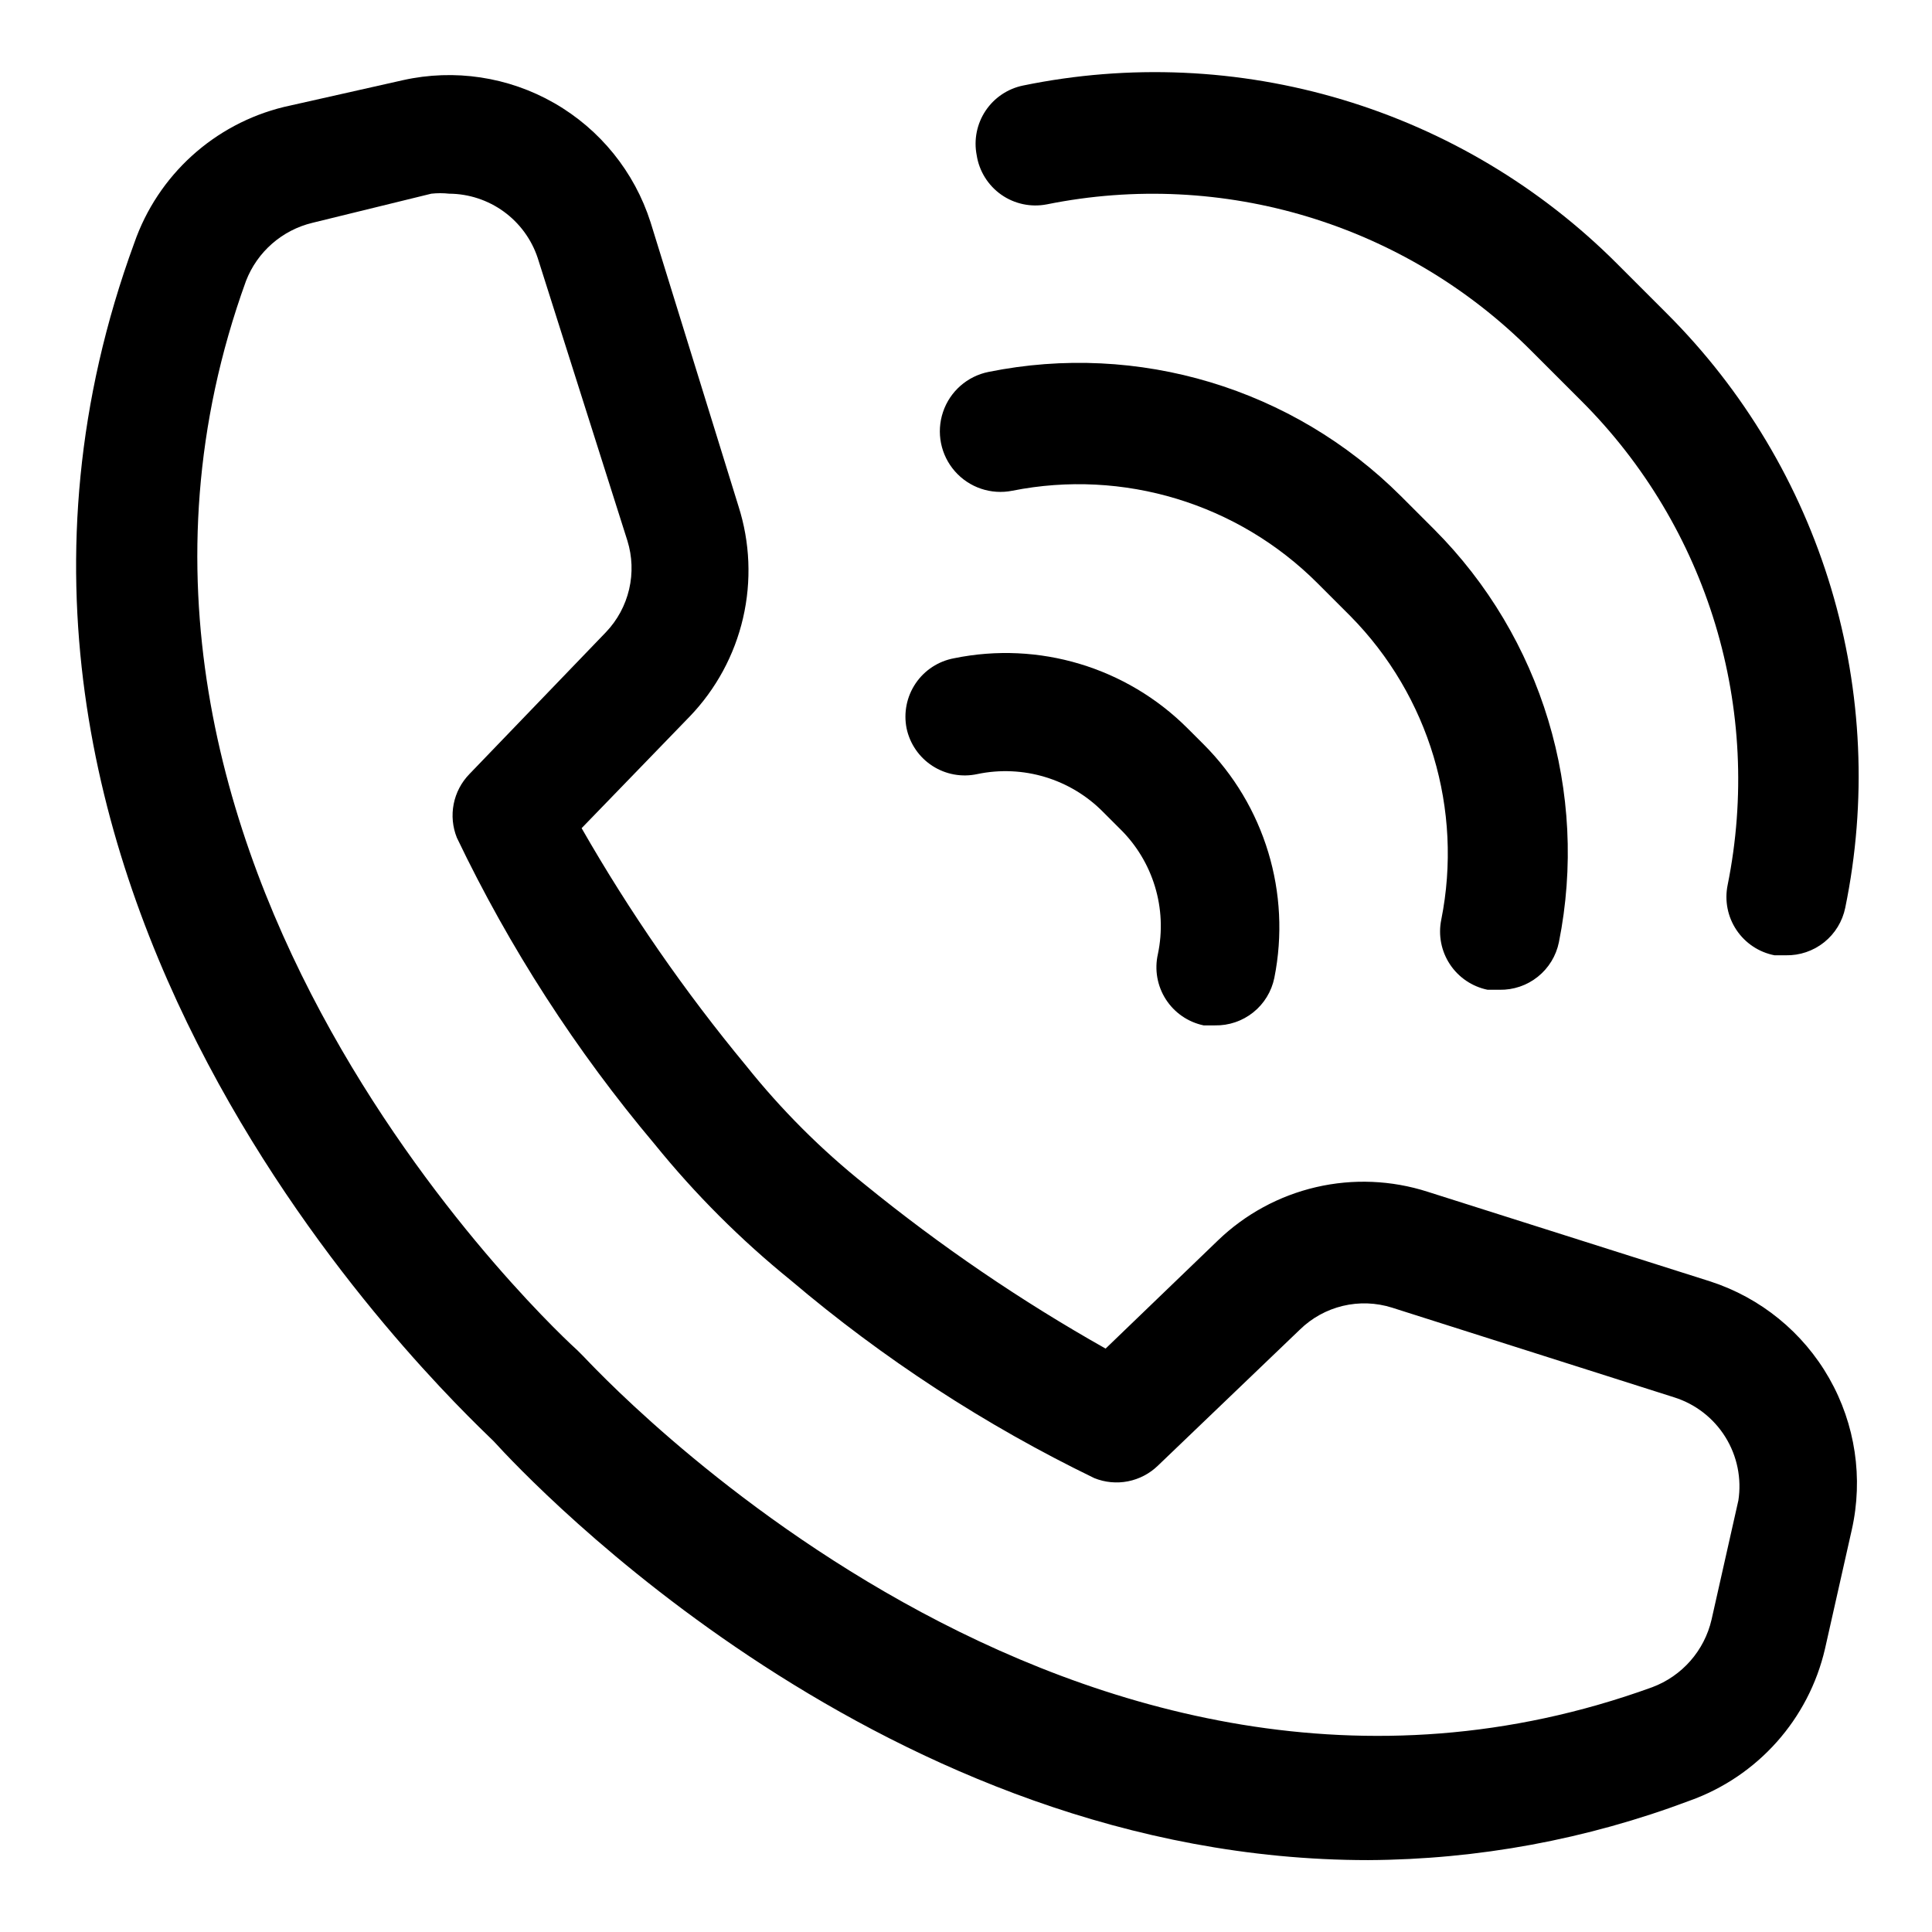 <?xml version="1.0" encoding="UTF-8"?>
<!-- Uploaded to: SVG Repo, www.svgrepo.com, Generator: SVG Repo Mixer Tools -->
<svg fill="#000000" width="800px" height="800px" version="1.1" viewBox="144 144 512 512" xmlns="http://www.w3.org/2000/svg">
 <g>
  <path d="m597.27 483.6-74.941-23.773c-9.562-3.07-19.785-3.492-29.57-1.219-9.785 2.273-18.773 7.156-26.004 14.129l-29.758 28.652v0.004c-22.445-12.652-43.777-27.188-63.762-43.453-11.633-9.293-22.195-19.855-31.488-31.488-16.316-19.703-30.906-40.773-43.613-62.977l28.652-29.598h0.004c6.973-7.266 11.855-16.281 14.125-26.09 2.273-9.812 1.852-20.055-1.215-29.645l-23.301-75.258c-4.266-13.34-13.367-24.602-25.52-31.566-12.148-6.965-26.469-9.125-40.133-6.062l-31.488 7.086c-18.488 4.504-33.43 18.078-39.676 36.055-62.031 169.25 82.34 304.96 95.25 317.55 9.762 10.707 103.91 111 231.75 111 29.102-0.148 57.941-5.481 85.176-15.742 18.055-6.438 31.586-21.629 35.895-40.305l7.086-31.488c3.078-13.668 0.941-27.988-5.988-40.164-6.93-12.172-18.16-21.32-31.484-25.648zm7.402 58.098-7.086 31.488c-1.898 8.246-7.812 14.988-15.742 17.949-153.19 55.578-281.82-86.434-283.39-87.852l-1.418-1.418c-1.418-1.258-143.43-129.89-87.852-283.39 2.984-7.731 9.578-13.5 17.633-15.43l31.488-7.715c1.57-0.172 3.156-0.172 4.723 0 5.199 0.031 10.254 1.688 14.461 4.734 4.207 3.051 7.356 7.34 9 12.27l23.773 74.941c1.301 4.18 1.461 8.633 0.465 12.895-0.996 4.266-3.113 8.184-6.133 11.352l-36.211 37.629c-2.121 2.188-3.566 4.941-4.152 7.934-0.586 2.988-0.293 6.086 0.844 8.914 13.965 29.191 31.582 56.488 52.43 81.238 10.727 13.246 22.809 25.328 36.055 36.055 24.504 20.793 51.535 38.406 80.449 52.426 2.828 1.141 5.926 1.434 8.914 0.848 2.992-0.59 5.746-2.031 7.934-4.152l37.629-36.055c3.16-3.09 7.098-5.262 11.395-6.289 4.297-1.023 8.793-0.863 13.008 0.465l74.785 23.773c5.644 1.773 10.461 5.516 13.582 10.543s4.336 11.004 3.422 16.852z"/>
  <path d="m421.41 198.16c46.637-9.43 94.895 5.176 128.47 38.887l13.066 13.066c33.711 33.582 48.316 81.836 38.887 128.47-0.832 4.117 0.016 8.391 2.352 11.879 2.336 3.488 5.965 5.902 10.086 6.699h2.992c3.684 0.074 7.277-1.145 10.152-3.445 2.879-2.301 4.856-5.539 5.594-9.148 5.781-28.102 4.496-57.199-3.75-84.684-8.242-27.48-23.184-52.48-43.484-72.758l-13.227-13.227h0.004c-20.277-20.297-45.281-35.238-72.762-43.484-27.48-8.242-56.578-9.531-84.68-3.746-4.059 0.836-7.625 3.238-9.926 6.688-2.297 3.449-3.144 7.664-2.356 11.734 0.648 4.234 3 8.023 6.504 10.492 3.508 2.465 7.867 3.394 12.074 2.574z"/>
  <path d="m412.28 274.05c29.387-5.863 59.758 3.356 80.926 24.559l8.66 8.66c20.879 21.16 29.902 51.301 24.086 80.453-0.836 4.09-0.012 8.348 2.293 11.832 2.305 3.484 5.898 5.91 9.988 6.746h3.148c3.684 0.074 7.277-1.145 10.152-3.449 2.879-2.301 4.856-5.535 5.594-9.148 7.945-39.703-4.461-80.758-33.062-109.42l-8.816-8.816c-28.617-28.57-69.633-40.926-109.27-32.906-5.625 1.125-10.223 5.164-12.059 10.598-1.84 5.434-0.641 11.438 3.148 15.746 3.785 4.309 9.582 6.269 15.207 5.144z"/>
  <path d="m402.99 349.14c12.117-2.539 24.691 1.258 33.379 10.078l4.41 4.41v-0.004c8.816 8.621 12.617 21.152 10.074 33.223-0.934 4.113-0.176 8.434 2.102 11.984 2.281 3.551 5.891 6.039 10.023 6.906h2.992-0.004c3.684 0.074 7.277-1.145 10.152-3.445 2.879-2.301 4.856-5.539 5.594-9.148 4.492-22.461-2.539-45.68-18.734-61.875l-4.254-4.25c-16.195-16.195-39.438-23.172-61.871-18.578-4.152 0.762-7.824 3.156-10.191 6.648-2.367 3.492-3.234 7.789-2.406 11.93 0.867 4.098 3.332 7.68 6.848 9.953 3.519 2.273 7.797 3.055 11.887 2.168z"/>
 </g>
</svg>
